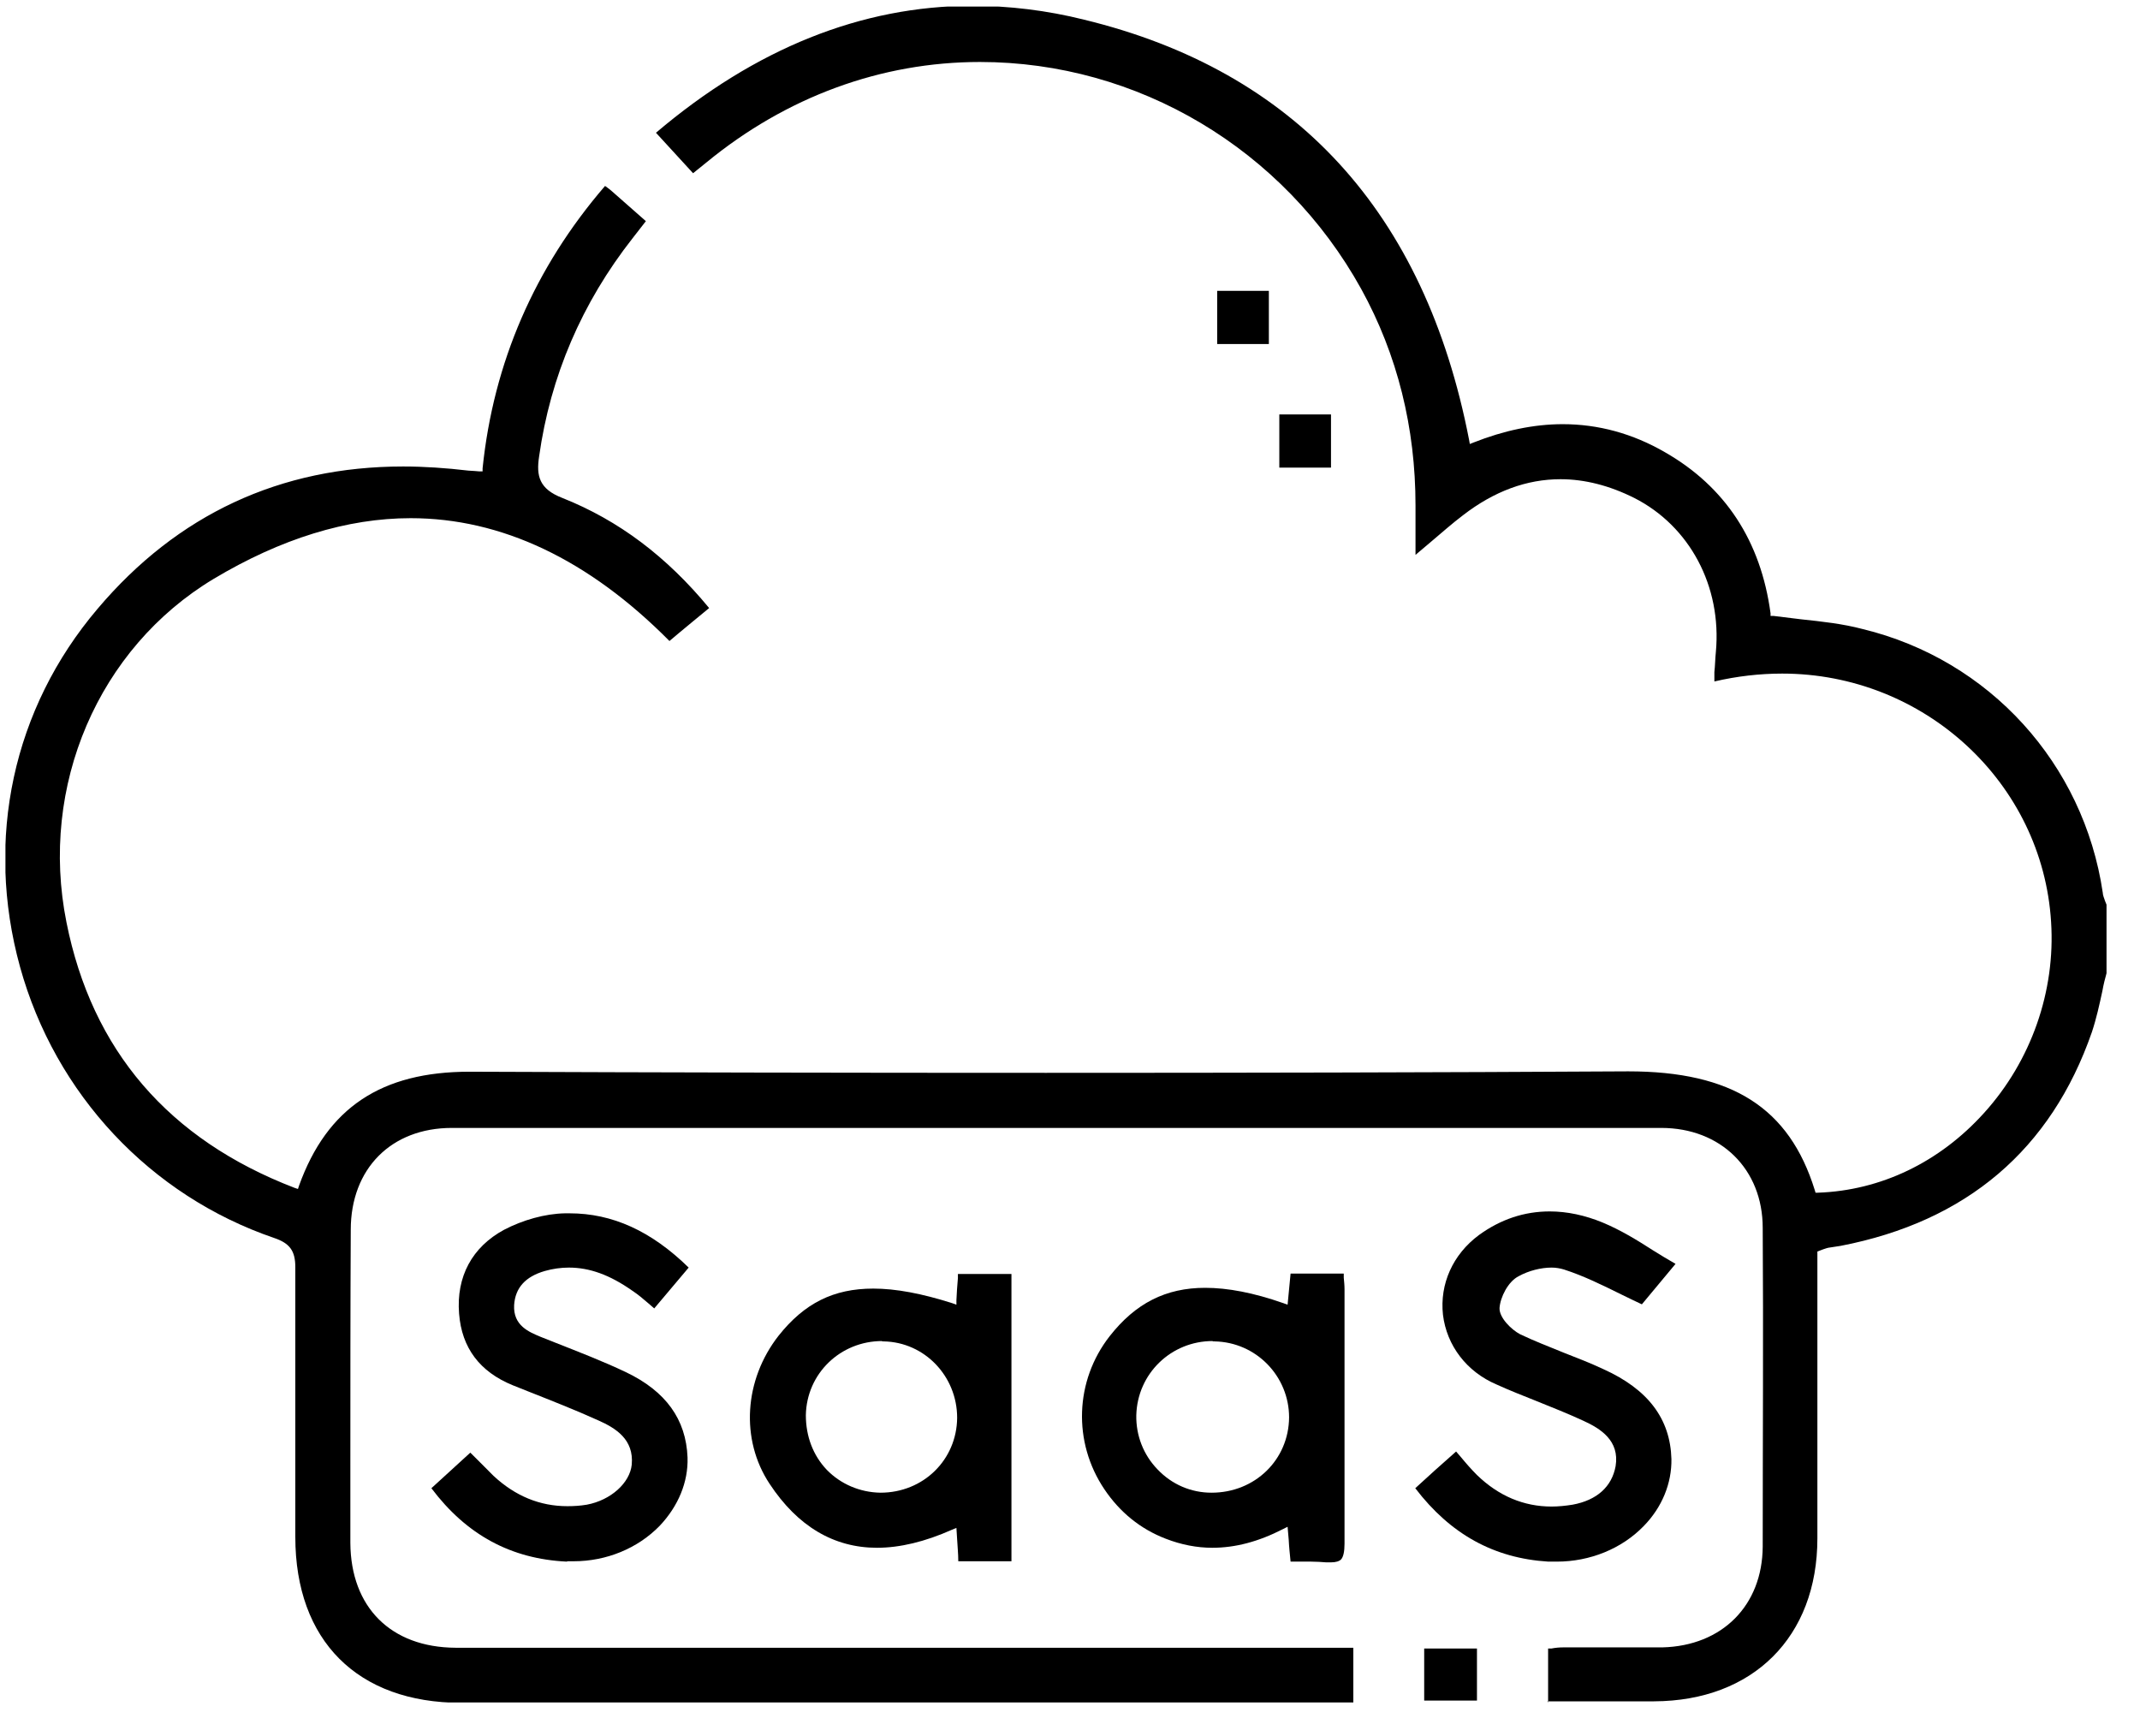 <svg width="53" height="43" viewBox="0 0 53 43" fill="none" xmlns="http://www.w3.org/2000/svg">
<g clip-path="url(#clip0_6875_7522)">
<path d="M38.341 42.163V40.827H38.424C38.517 40.808 38.619 40.799 38.721 40.799H40.354C40.623 40.799 40.901 40.799 41.17 40.799C42.654 40.762 43.647 39.76 43.656 38.304C43.656 35.669 43.674 33.035 43.656 30.41C43.656 28.954 42.617 27.934 41.142 27.934H11.191C9.688 27.934 8.687 28.945 8.687 30.457C8.677 32.395 8.677 34.334 8.677 36.273V38.211C8.687 39.806 9.679 40.799 11.284 40.808H14.734H33.517V42.172H11.423C8.854 42.172 7.314 40.632 7.314 38.063V36.393C7.314 34.723 7.314 33.054 7.314 31.384C7.314 30.976 7.175 30.791 6.794 30.661C3.724 29.613 1.368 27.099 0.496 23.945C-0.376 20.782 0.32 17.545 2.416 15.078C4.392 12.74 6.943 11.553 9.985 11.553C10.505 11.553 11.052 11.59 11.599 11.655C11.646 11.655 11.868 11.674 11.868 11.674H11.952V11.599C12.221 8.984 13.241 6.628 14.985 4.605C14.985 4.605 15.115 4.698 15.143 4.726L15.996 5.477L15.671 5.895C14.41 7.499 13.631 9.318 13.352 11.303C13.278 11.785 13.352 12.11 13.927 12.332C15.328 12.889 16.515 13.788 17.563 15.059C17.563 15.059 16.784 15.699 16.58 15.875C14.577 13.853 12.415 12.833 10.171 12.833C8.594 12.833 6.952 13.343 5.292 14.336C2.435 16.052 0.969 19.465 1.646 22.841C2.277 26.014 4.179 28.221 7.295 29.418L7.379 29.446L7.407 29.362C8.102 27.433 9.447 26.542 11.627 26.542C16.385 26.561 21.144 26.57 25.902 26.57C30.661 26.57 35.512 26.561 40.326 26.533C42.904 26.533 44.314 27.442 44.945 29.473L44.964 29.538H45.029C46.578 29.483 48.034 28.787 49.138 27.563C50.306 26.273 50.909 24.548 50.798 22.832C50.585 19.382 47.654 16.682 44.138 16.682C43.582 16.682 43.016 16.747 42.459 16.877V16.645C42.478 16.478 42.478 16.311 42.496 16.144C42.645 14.521 41.847 13.028 40.474 12.332C39.862 12.026 39.25 11.868 38.647 11.868C37.812 11.868 37.005 12.165 36.235 12.759C35.966 12.963 35.716 13.185 35.419 13.436L35.057 13.742V12.518C35.057 10.598 34.612 8.789 33.712 7.156C31.792 3.687 28.175 1.535 24.27 1.535C21.821 1.535 19.474 2.398 17.498 4.021C17.396 4.105 17.294 4.188 17.165 4.29L16.246 3.288C18.704 1.201 21.339 0.144 24.084 0.144C24.984 0.144 25.921 0.255 26.848 0.487C32.08 1.758 35.289 5.255 36.384 10.894L36.402 10.996L36.495 10.959C37.246 10.662 37.988 10.505 38.703 10.505C39.584 10.505 40.437 10.737 41.235 11.2C42.728 12.054 43.609 13.399 43.85 15.189V15.254H43.925C44.147 15.282 44.379 15.31 44.602 15.337C45.131 15.393 45.641 15.449 46.132 15.579C49.267 16.339 51.605 18.909 52.078 22.109C52.078 22.174 52.115 22.248 52.134 22.313L52.171 22.405V24.103C52.134 24.233 52.097 24.381 52.069 24.539C51.995 24.882 51.92 25.225 51.809 25.559C50.798 28.472 48.702 30.253 45.585 30.855L45.279 30.902C45.279 30.902 45.205 30.92 45.158 30.939L45.01 30.995V38.1C45.01 40.539 43.415 42.125 40.966 42.135H38.322L38.341 42.163Z" fill="black"/>
<path d="M32.844 38.693C32.724 38.684 32.603 38.675 32.473 38.675H31.963C31.945 38.489 31.926 38.322 31.917 38.137L31.889 37.812L31.777 37.868C31.165 38.183 30.59 38.332 30.024 38.332C29.644 38.332 29.255 38.257 28.874 38.109C28.244 37.868 27.733 37.45 27.353 36.885C26.565 35.716 26.62 34.195 27.483 33.091C28.123 32.275 28.874 31.894 29.848 31.894C30.405 31.894 31.045 32.015 31.787 32.275L31.889 32.312L31.963 31.542H33.28V31.644C33.289 31.737 33.299 31.829 33.299 31.931V33.536C33.299 35.104 33.299 36.662 33.299 38.23C33.299 38.424 33.271 38.554 33.215 38.619C33.169 38.666 33.085 38.693 32.965 38.693C32.965 38.693 32.891 38.693 32.844 38.693ZM30.034 33.212C29.004 33.212 28.169 34.019 28.142 35.048C28.132 35.549 28.318 36.031 28.67 36.393C29.023 36.764 29.496 36.968 30.006 36.968C31.082 36.968 31.917 36.152 31.926 35.104C31.926 34.083 31.11 33.239 30.08 33.221H30.034V33.212Z" fill="black"/>
<path d="M23.733 38.656C23.733 38.48 23.715 38.313 23.705 38.128L23.687 37.84L23.575 37.886C22.908 38.183 22.286 38.332 21.72 38.332C20.654 38.332 19.754 37.803 19.058 36.745C18.335 35.651 18.427 34.176 19.281 33.082C19.921 32.275 20.644 31.913 21.628 31.913C22.184 31.913 22.824 32.033 23.585 32.275L23.687 32.312V32.2C23.696 32.024 23.705 31.848 23.724 31.653V31.551H25.05V38.666H23.733V38.656ZM21.85 33.212C20.811 33.212 19.977 34.019 19.958 35.048C19.958 35.568 20.134 36.041 20.477 36.402C20.821 36.755 21.294 36.959 21.804 36.968C22.87 36.968 23.696 36.152 23.705 35.113C23.705 34.083 22.898 33.239 21.887 33.221H21.841L21.85 33.212Z" fill="black"/>
<path d="M38.344 38.675C36.999 38.591 35.923 37.998 35.051 36.857C35.375 36.56 35.691 36.273 36.062 35.948L36.182 36.087C36.312 36.245 36.442 36.393 36.581 36.532C37.119 37.052 37.741 37.311 38.427 37.311C38.594 37.311 38.77 37.293 38.947 37.265C39.55 37.154 39.92 36.82 40.013 36.31C40.115 35.679 39.642 35.382 39.215 35.187C38.835 35.011 38.436 34.853 38.047 34.696C37.722 34.566 37.388 34.436 37.064 34.288C36.322 33.972 35.83 33.323 35.737 32.562C35.654 31.802 35.978 31.069 36.628 30.587C37.166 30.197 37.75 30.002 38.381 30.002C38.807 30.002 39.253 30.095 39.698 30.28C40.124 30.457 40.523 30.698 40.941 30.967C41.117 31.078 41.303 31.189 41.497 31.301C41.497 31.301 40.857 32.071 40.663 32.303C40.496 32.228 40.338 32.145 40.18 32.071C39.689 31.829 39.225 31.598 38.733 31.44C38.64 31.412 38.538 31.393 38.427 31.393C38.167 31.393 37.861 31.468 37.611 31.607C37.351 31.737 37.156 32.126 37.138 32.395C37.129 32.636 37.435 32.933 37.648 33.044C38 33.212 38.362 33.351 38.724 33.499C39.058 33.629 39.392 33.759 39.707 33.907C40.82 34.408 41.367 35.141 41.395 36.133C41.405 36.736 41.163 37.33 40.709 37.794C40.162 38.359 39.373 38.675 38.557 38.675C38.492 38.675 38.418 38.675 38.353 38.675H38.344Z" fill="black"/>
<path d="M14.041 38.675C12.659 38.61 11.556 38.016 10.684 36.857C11.018 36.551 11.333 36.263 11.648 35.976L11.806 36.133C11.945 36.273 12.084 36.412 12.223 36.551C12.761 37.052 13.373 37.302 14.051 37.302C14.208 37.302 14.366 37.293 14.533 37.265C15.127 37.154 15.6 36.727 15.646 36.273C15.702 35.651 15.257 35.373 14.82 35.178C14.245 34.918 13.652 34.686 13.067 34.454L12.696 34.306C11.88 33.972 11.435 33.379 11.37 32.534C11.296 31.616 11.695 30.883 12.483 30.457C12.947 30.215 13.494 30.058 13.995 30.049H14.106C15.164 30.049 16.128 30.485 17.056 31.393L16.203 32.404L16.054 32.275C15.924 32.163 15.804 32.061 15.665 31.969C15.099 31.57 14.598 31.393 14.088 31.393C13.893 31.393 13.689 31.421 13.494 31.477C13.012 31.616 12.761 31.894 12.733 32.321C12.706 32.831 13.104 32.989 13.392 33.109L13.745 33.249C14.329 33.48 14.932 33.712 15.498 33.981C16.49 34.454 16.991 35.15 17.028 36.096C17.047 36.708 16.796 37.302 16.342 37.784C15.794 38.35 15.015 38.666 14.208 38.666H14.051L14.041 38.675Z" fill="black"/>
<path d="M31.425 7.203H30.145V8.52H31.425V7.203Z" fill="black"/>
<path d="M32.964 10.264H31.684V11.581H32.964V10.264Z" fill="black"/>
<path d="M36.579 40.827H35.272V42.116H36.579V40.827Z" fill="black"/>
</g>
<defs>
<clipPath id="clip0_6875_7522">
<rect width="52.055" height="42" fill="white" transform="translate(0.135 0.162)"/>
</clipPath>
</defs>
</svg>
